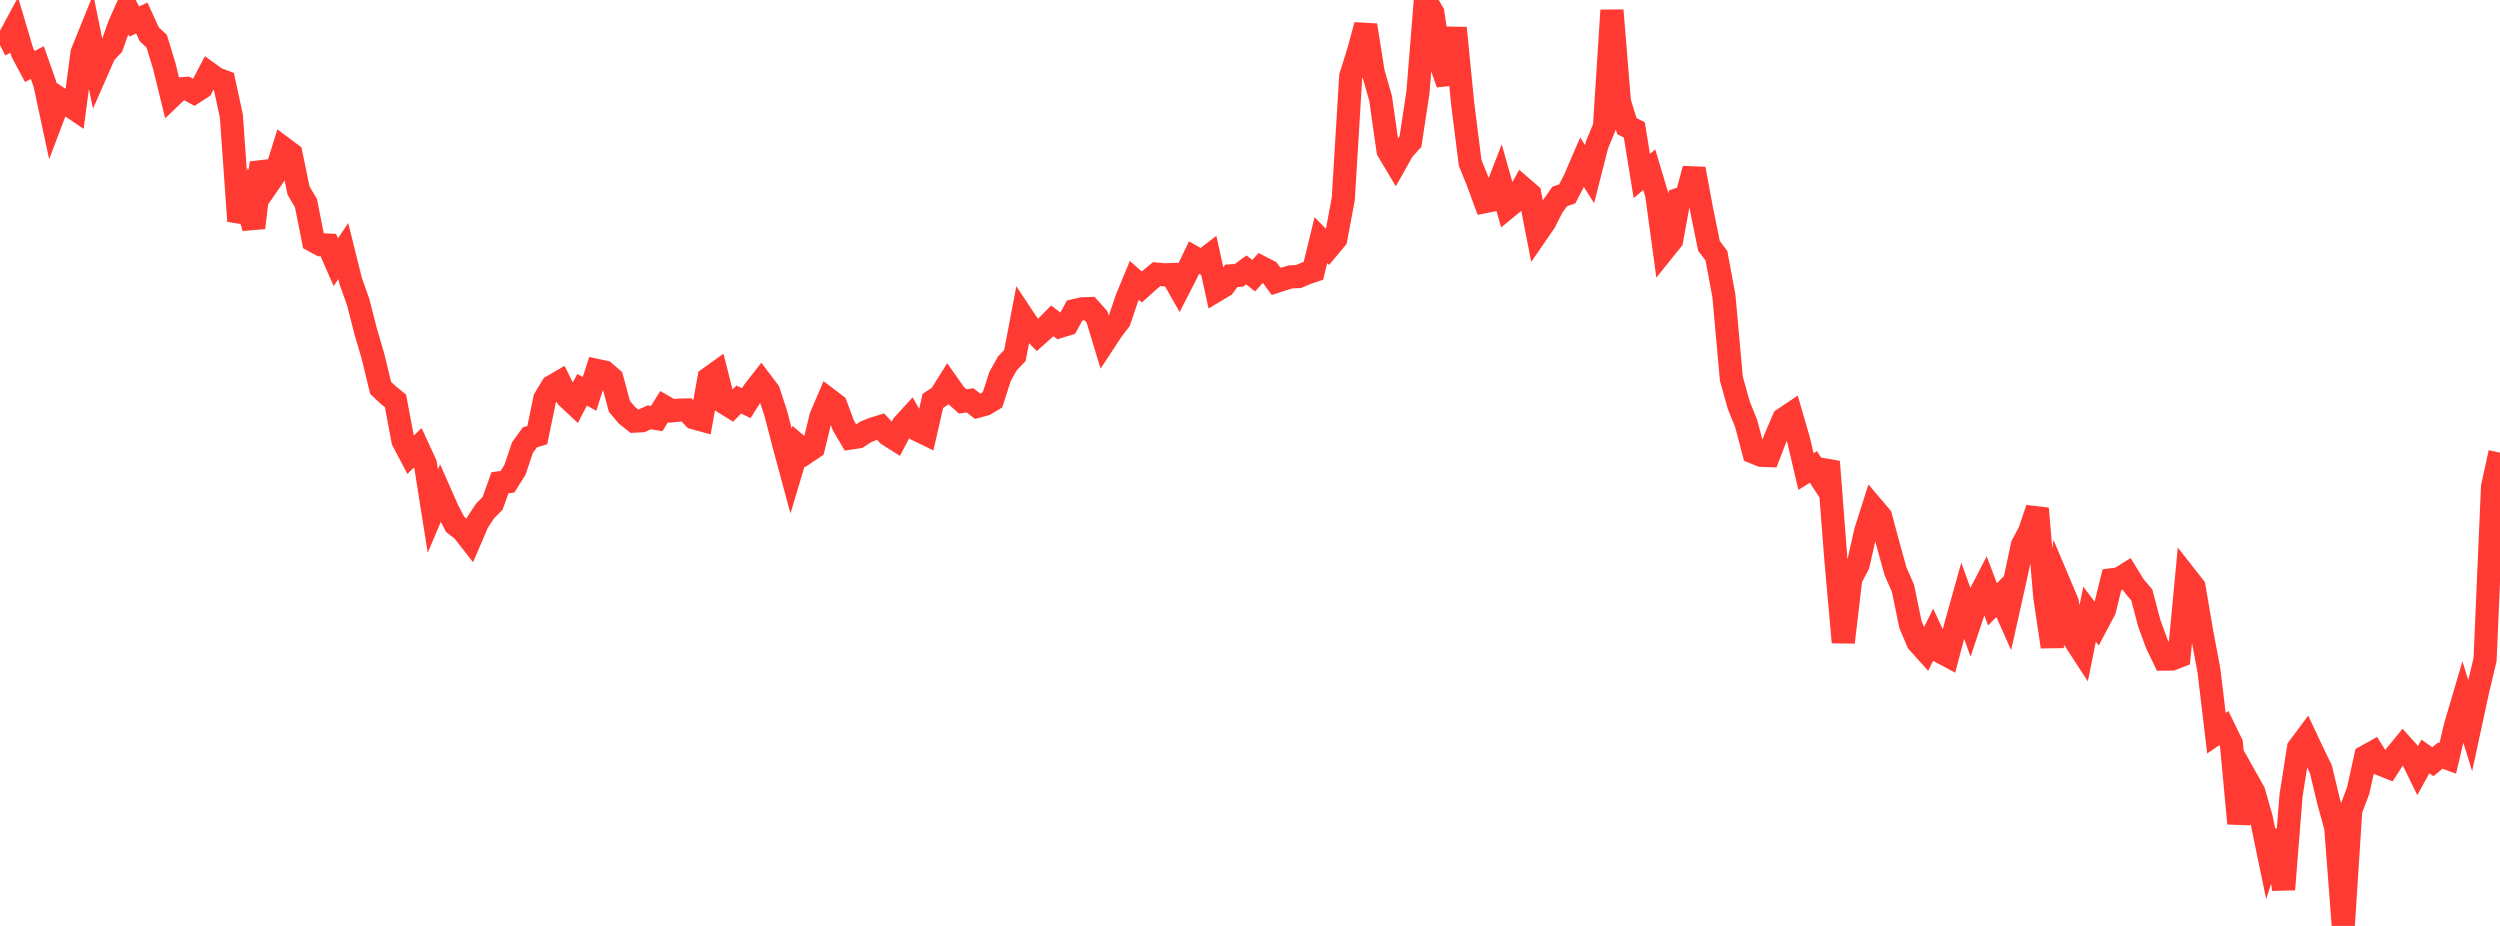 <?xml version="1.0" standalone="no"?>
<!DOCTYPE svg PUBLIC "-//W3C//DTD SVG 1.1//EN" "http://www.w3.org/Graphics/SVG/1.1/DTD/svg11.dtd">

<svg width="135" height="50" viewBox="0 0 135 50" preserveAspectRatio="none" 
  xmlns="http://www.w3.org/2000/svg"
  xmlns:xlink="http://www.w3.org/1999/xlink">


<polyline points="0.0, 2.435 0.403, 2.23 0.806, 1.482 1.209, 2.839 1.612, 3.589 2.015, 3.381 2.418, 4.518 2.821, 6.397 3.224, 5.335 3.627, 5.602 4.03, 5.875 4.433, 2.846 4.836, 1.85 5.239, 3.818 5.642, 2.9 6.045, 2.472 6.448, 1.344 6.851, 0.437 7.254, 1.163 7.657, 0.972 8.06, 1.85 8.463, 2.226 8.866, 3.549 9.269, 5.19 9.672, 4.805 10.075, 4.772 10.478, 4.991 10.881, 4.732 11.284, 3.962 11.687, 4.253 12.09, 4.403 12.493, 6.258 12.896, 11.938 13.299, 10.948 13.701, 12.3 14.104, 8.787 14.507, 9.896 14.91, 9.31 15.313, 8.015 15.716, 8.315 16.119, 10.287 16.522, 10.97 16.925, 12.997 17.328, 13.217 17.731, 13.235 18.134, 14.157 18.537, 13.56 18.94, 15.181 19.343, 16.316 19.746, 17.896 20.149, 19.266 20.552, 20.942 20.955, 21.323 21.358, 21.652 21.761, 23.799 22.164, 24.564 22.567, 24.175 22.97, 25.051 23.373, 27.597 23.776, 26.645 24.179, 27.558 24.582, 28.321 24.985, 28.63 25.388, 29.145 25.791, 28.204 26.194, 27.593 26.597, 27.185 27.0, 26.068 27.403, 26.015 27.806, 25.374 28.209, 24.18 28.612, 23.617 29.015, 23.497 29.418, 21.535 29.821, 20.866 30.224, 20.631 30.627, 21.445 31.03, 21.822 31.433, 21.048 31.836, 21.269 32.239, 20.007 32.642, 20.093 33.045, 20.444 33.448, 21.94 33.851, 22.423 34.254, 22.742 34.657, 22.72 35.06, 22.537 35.463, 22.602 35.866, 21.956 36.269, 22.186 36.672, 22.146 37.075, 22.139 37.478, 22.563 37.881, 22.674 38.284, 20.43 38.687, 20.141 39.09, 21.729 39.493, 21.979 39.896, 21.575 40.299, 21.772 40.701, 21.13 41.104, 20.613 41.507, 21.145 41.91, 22.384 42.313, 23.95 42.716, 25.443 43.119, 24.096 43.522, 24.442 43.925, 24.171 44.328, 22.503 44.731, 21.564 45.134, 21.87 45.537, 22.963 45.94, 23.65 46.343, 23.589 46.746, 23.324 47.149, 23.159 47.552, 23.036 47.955, 23.471 48.358, 23.727 48.761, 22.956 49.164, 22.513 49.567, 23.223 49.97, 23.418 50.373, 21.651 50.776, 21.382 51.179, 20.741 51.582, 21.313 51.985, 21.674 52.388, 21.621 52.791, 21.94 53.194, 21.829 53.597, 21.589 54.0, 20.337 54.403, 19.617 54.806, 19.197 55.209, 17.079 55.612, 17.685 56.015, 18.096 56.418, 17.734 56.821, 17.326 57.224, 17.629 57.627, 17.506 58.03, 16.771 58.433, 16.676 58.836, 16.664 59.239, 17.114 59.642, 18.448 60.045, 17.835 60.448, 17.302 60.851, 16.113 61.254, 15.14 61.657, 15.497 62.06, 15.134 62.463, 14.802 62.866, 14.84 63.269, 14.827 63.672, 15.537 64.075, 14.75 64.478, 13.908 64.881, 14.141 65.284, 13.83 65.687, 15.676 66.09, 15.435 66.493, 14.894 66.896, 14.87 67.299, 14.575 67.701, 14.887 68.104, 14.438 68.507, 14.645 68.91, 15.196 69.313, 15.064 69.716, 14.948 70.119, 14.935 70.522, 14.76 70.925, 14.623 71.328, 12.968 71.731, 13.378 72.134, 12.894 72.537, 10.745 72.94, 4.123 73.343, 2.834 73.746, 1.362 74.149, 3.897 74.552, 5.309 74.955, 8.137 75.358, 8.813 75.761, 8.095 76.164, 7.653 76.567, 5.002 76.97, 0.0 77.373, 0.698 77.776, 3.368 78.179, 4.513 78.582, 1.512 78.985, 5.6 79.388, 8.795 79.791, 9.786 80.194, 10.885 80.597, 10.805 81.0, 9.765 81.403, 11.193 81.806, 10.863 82.209, 10.142 82.612, 10.49 83.015, 12.563 83.418, 11.977 83.821, 11.18 84.224, 10.608 84.627, 10.473 85.03, 9.698 85.433, 8.763 85.836, 9.405 86.239, 7.823 86.642, 6.848 87.045, 0.557 87.448, 5.501 87.851, 6.81 88.254, 7.017 88.657, 9.506 89.06, 9.162 89.463, 10.507 89.866, 13.467 90.269, 12.965 90.672, 10.759 91.075, 10.626 91.478, 9.119 91.881, 11.293 92.284, 13.275 92.687, 13.809 93.09, 15.975 93.493, 20.445 93.896, 21.889 94.299, 22.885 94.701, 24.421 95.104, 24.586 95.507, 24.601 95.91, 23.562 96.313, 22.626 96.716, 22.356 97.119, 23.743 97.522, 25.465 97.925, 25.215 98.328, 25.836 98.731, 24.932 99.134, 30.168 99.537, 34.684 99.94, 31.251 100.343, 30.478 100.746, 28.692 101.149, 27.423 101.552, 27.898 101.955, 29.395 102.358, 30.852 102.761, 31.767 103.164, 33.723 103.567, 34.675 103.97, 35.123 104.373, 34.312 104.776, 35.186 105.179, 35.402 105.582, 33.88 105.985, 32.436 106.388, 33.555 106.791, 32.353 107.194, 31.573 107.597, 32.636 108.0, 32.221 108.403, 33.127 108.806, 31.326 109.209, 29.435 109.612, 28.673 110.015, 27.462 110.418, 32.229 110.821, 34.925 111.224, 31.553 111.627, 32.506 112.03, 34.553 112.433, 35.172 112.836, 33.165 113.239, 33.699 113.642, 32.937 114.045, 31.306 114.448, 31.253 114.851, 31 115.254, 31.653 115.657, 32.127 116.06, 33.652 116.463, 34.753 116.866, 35.592 117.269, 35.589 117.672, 35.433 118.075, 31.183 118.478, 31.697 118.881, 34.068 119.284, 36.22 119.687, 39.593 120.09, 39.319 120.493, 40.148 120.896, 44.466 121.299, 42.043 121.701, 42.76 122.104, 44.163 122.507, 46.115 122.91, 44.873 123.313, 48.031 123.716, 42.965 124.119, 40.394 124.522, 39.853 124.925, 40.709 125.328, 41.538 125.731, 43.22 126.134, 44.699 126.537, 50.0 126.94, 43.756 127.343, 42.689 127.746, 40.855 128.149, 40.629 128.552, 41.263 128.955, 41.424 129.358, 40.803 129.761, 40.31 130.164, 40.76 130.567, 41.582 130.97, 40.851 131.373, 41.133 131.776, 40.803 132.179, 40.95 132.582, 39.242 132.985, 37.873 133.388, 39.178 133.791, 37.311 134.194, 35.615 134.597, 26.282 135.0, 24.443" fill="none" stroke="#ff3a33" stroke-width="1.25"/>

</svg>